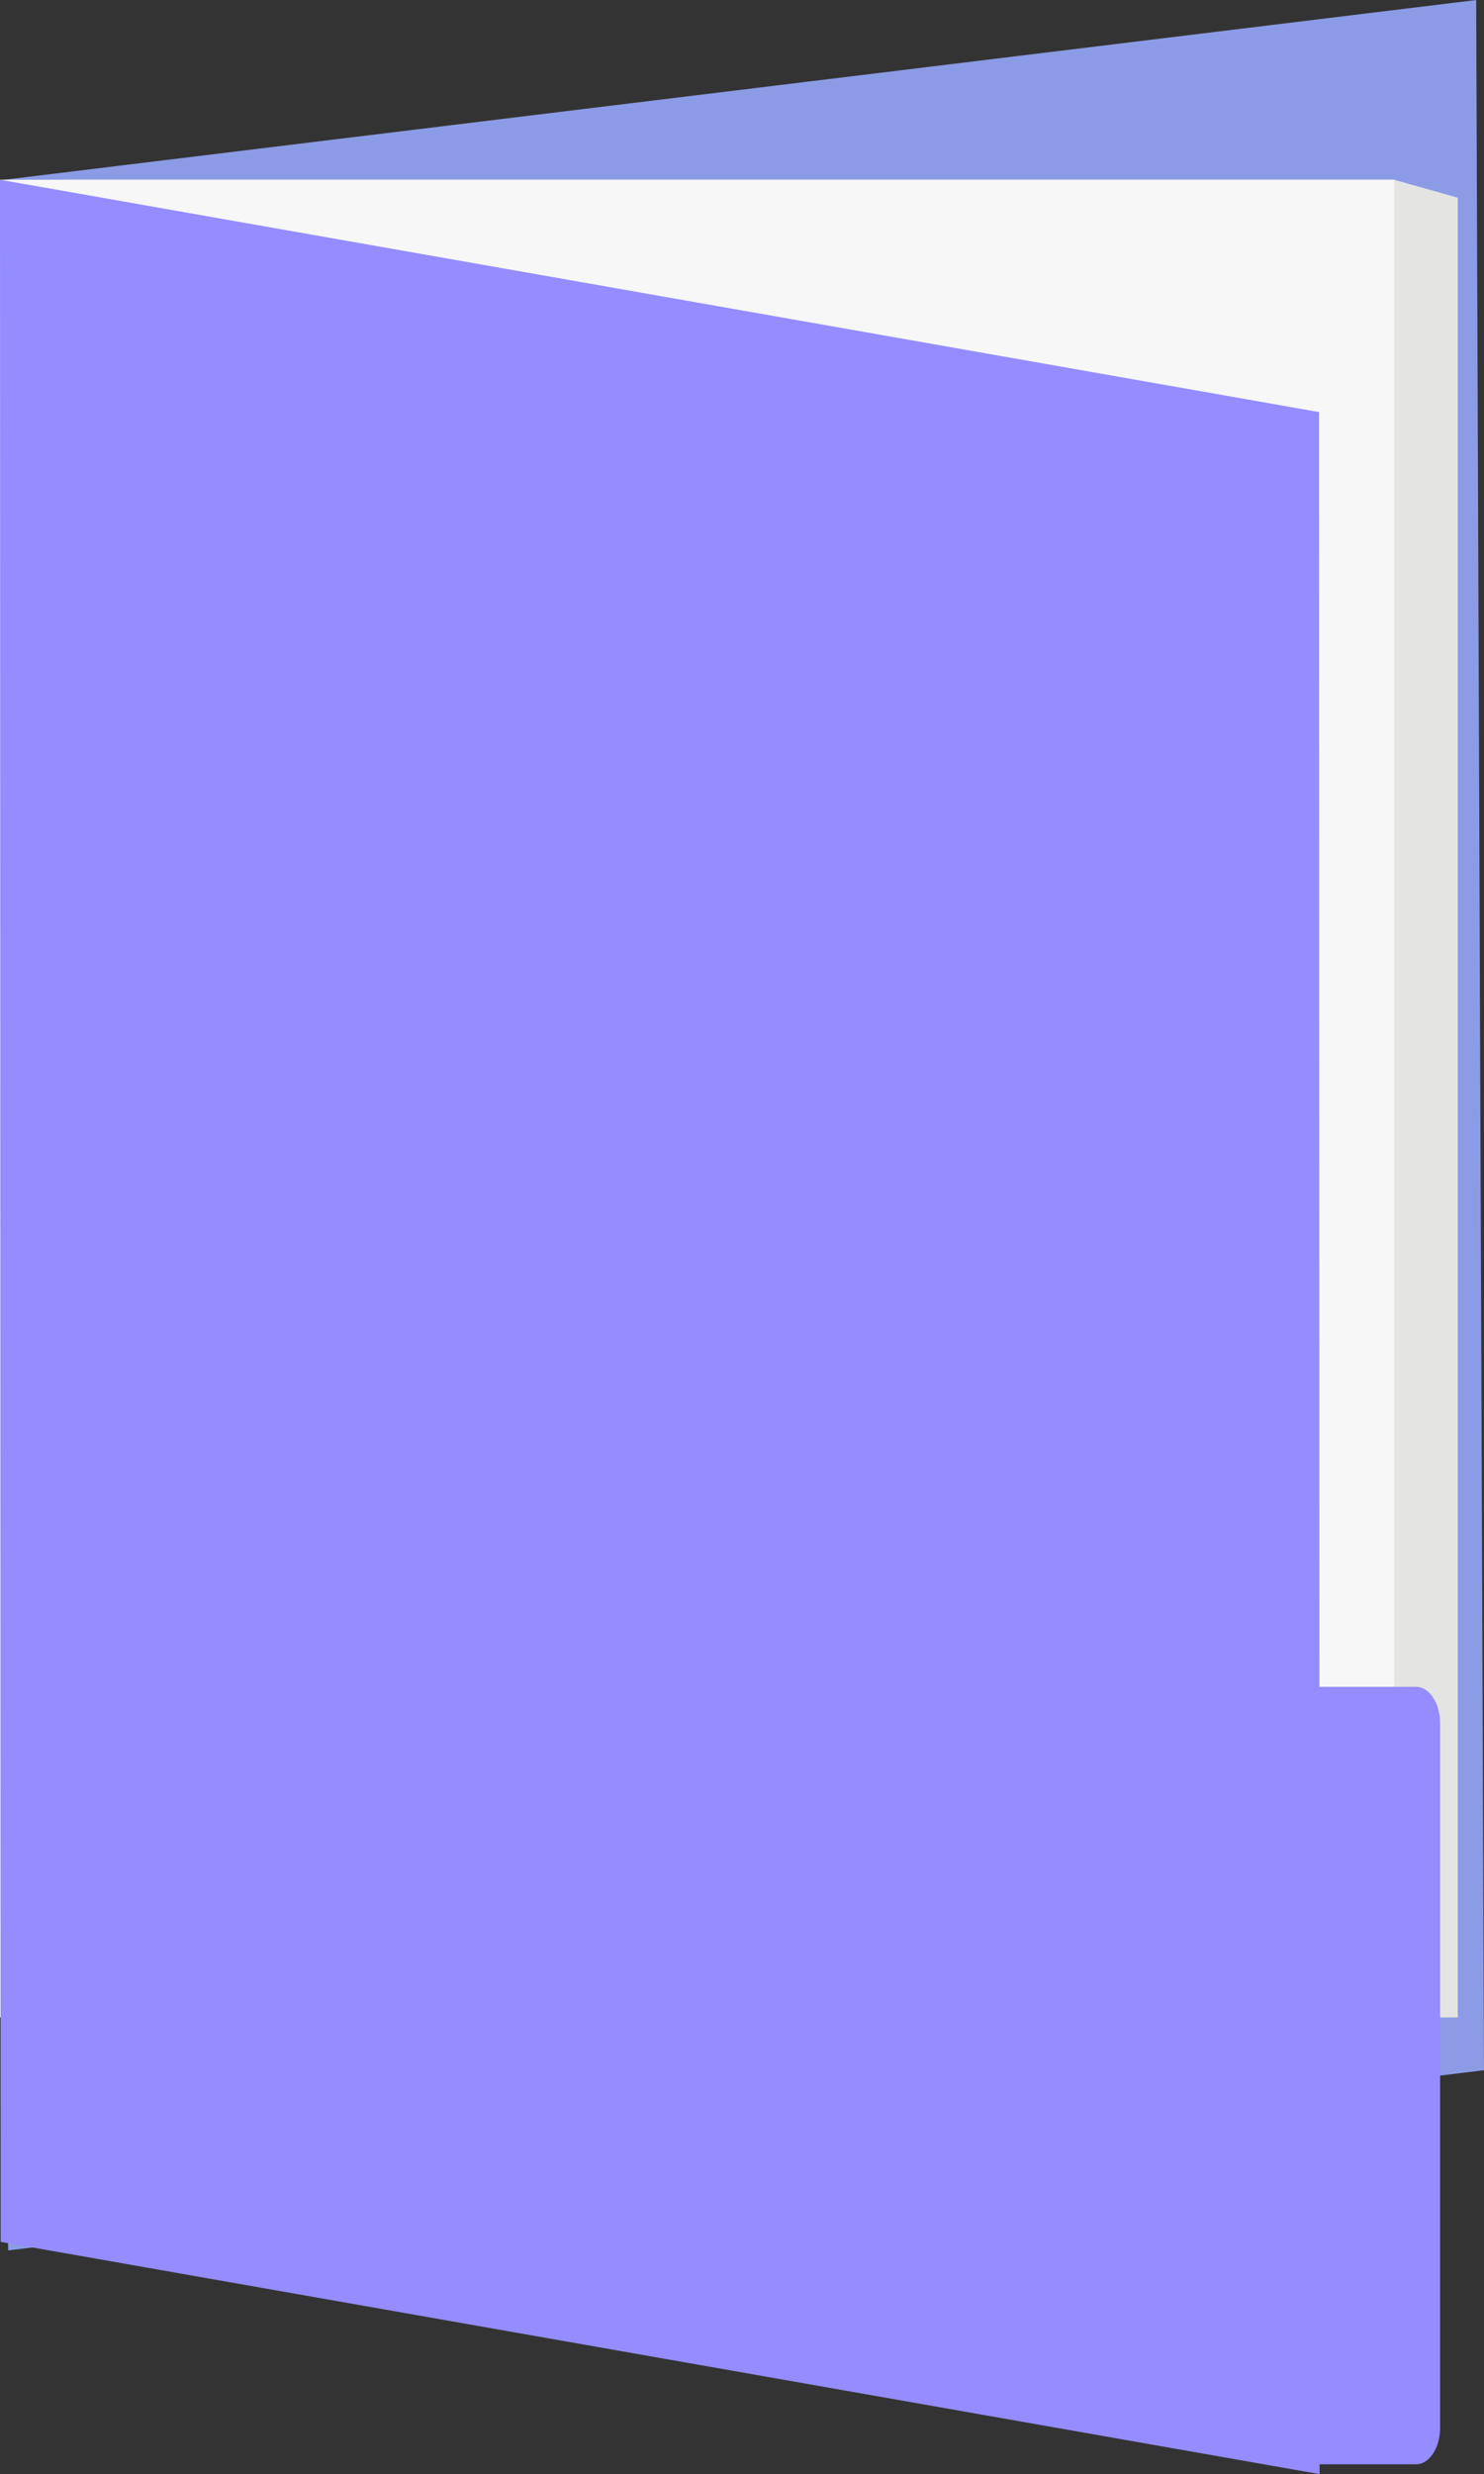 <?xml version="1.0" encoding="UTF-8" standalone="no"?><svg xmlns="http://www.w3.org/2000/svg" xmlns:xlink="http://www.w3.org/1999/xlink" fill="#000000" height="580" preserveAspectRatio="xMidYMid meet" version="1" viewBox="0.0 0.0 348.1 580.0" width="348.1" zoomAndPan="magnify"><rect x="0.0" y="0.0" width="348.1" height="580.0" fill="#333333" stroke="none"/><defs><clipPath id="a"><path d="M 0 0 L 348.102 0 L 348.102 528 L 0 528 Z M 0 0"/></clipPath><clipPath id="b"><path d="M 0 42 L 310 42 L 310 579.969 L 0 579.969 Z M 0 42"/></clipPath></defs><g><g clip-path="url(#a)" id="change1_1"><path d="M 346.266 0.004 L 0.07 42.25 L 1.902 527.527 L 348.098 485.285 L 346.266 0.004" fill="#8b9be6"/></g><g id="change2_1"><path d="M 341.945 472.91 L 14.93 472.91 L 14.93 42.137 L 327.016 42.137 L 341.945 46.344 L 341.945 472.91" fill="#e4e4e3"/></g><g id="change3_1"><path d="M 327.016 472.91 L 0 472.91 L 0 42.137 L 327.016 42.137 L 327.016 472.91" fill="#f7f7f7"/></g><g clip-path="url(#b)" id="change4_2"><path d="M 309.547 579.969 L 0.156 525.523 L 0 42.137 L 309.391 96.59 L 309.547 579.969" fill="#948cff"/></g><g id="change4_1"><path d="M 337.801 569.133 C 337.801 573.844 335.273 577.66 332.156 577.66 L 306.469 577.66 C 303.352 577.66 300.824 573.844 300.824 569.133 L 300.824 403.941 C 300.824 399.23 303.352 395.41 306.469 395.41 L 332.156 395.41 C 335.273 395.41 337.801 399.23 337.801 403.941 L 337.801 569.133" fill="#948cff"/></g></g></svg>